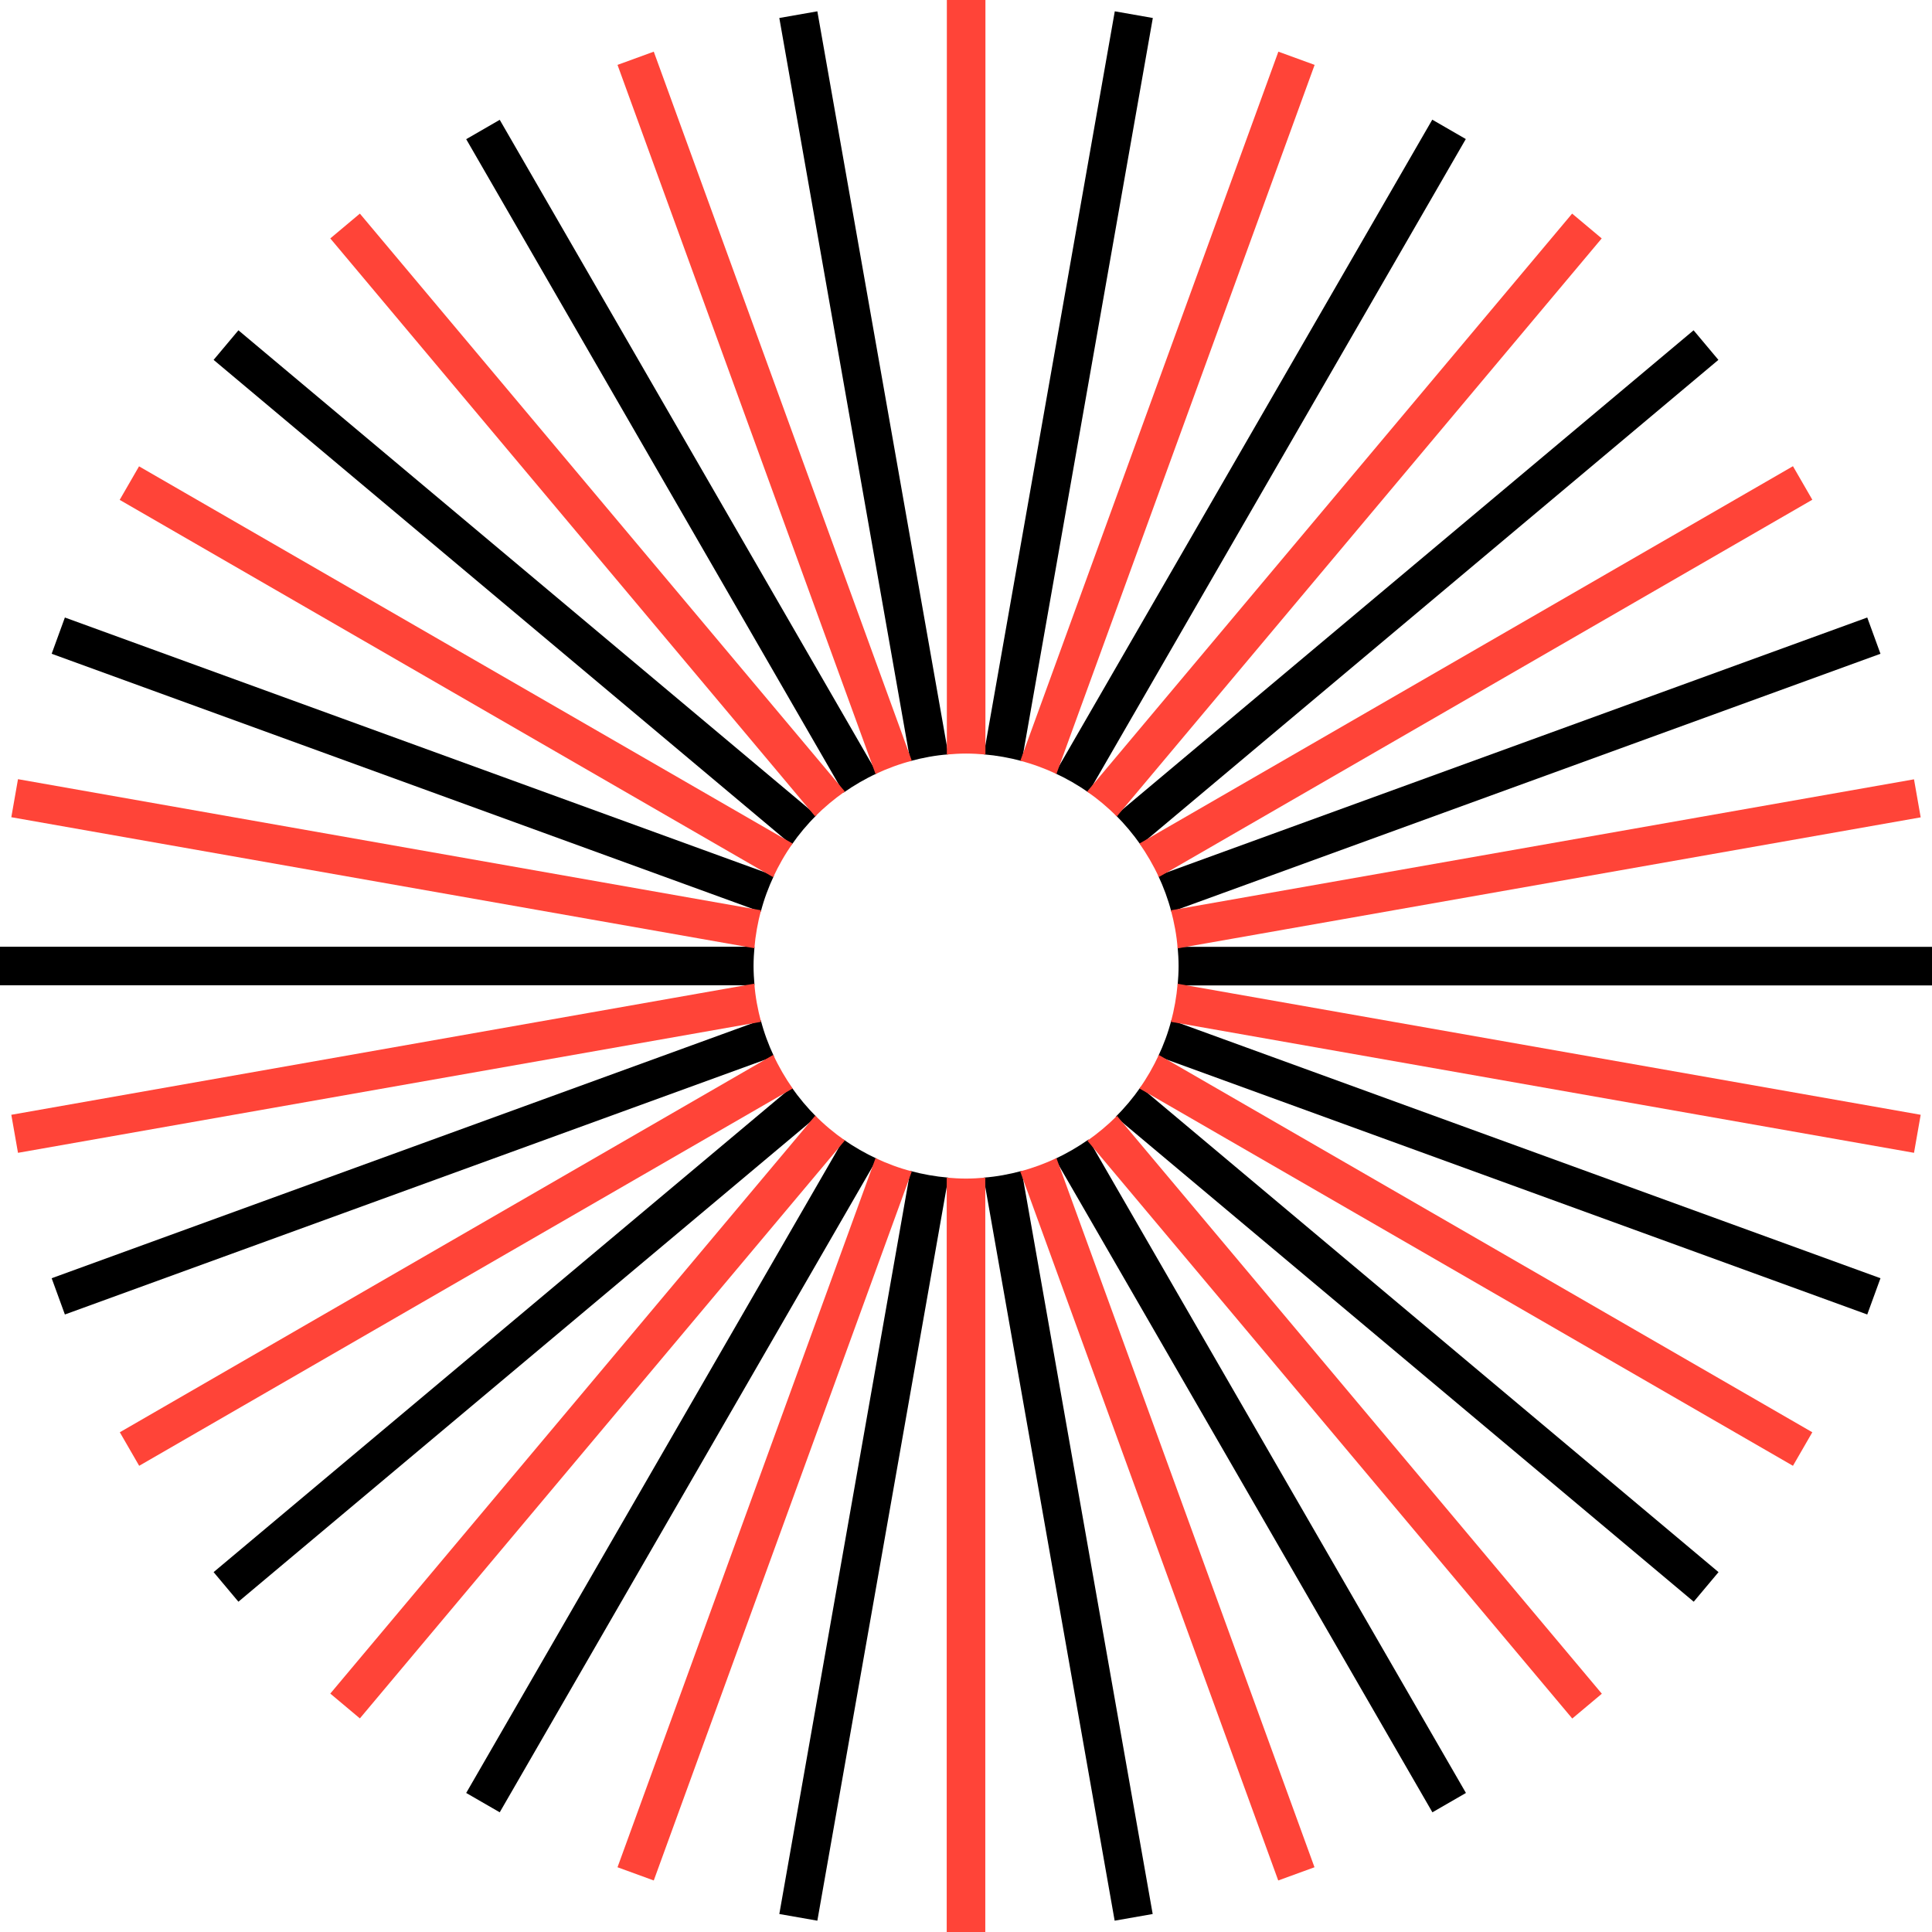 <svg xmlns="http://www.w3.org/2000/svg" id="Layer_1" viewBox="0 0 141.73 141.73"><defs><style>.cls-1{fill:#ff4438;}</style></defs><g><path d="M69.57,55.34L59.96,.83l-2.79,.49,9.61,54.51c.9-.24,1.83-.42,2.79-.49Z"></path><path d="M59.89,59.8L17.49,24.23l-1.82,2.17L58.07,61.98c.54-.78,1.15-1.51,1.82-2.17Z"></path><path d="M64.34,56.72L36.66,8.79l-2.46,1.42,27.68,47.94c.77-.54,1.59-1.02,2.46-1.42Z"></path><path d="M56.77,64.23L4.76,45.3l-.97,2.66,52.02,18.93c.24-.93,.57-1.81,.97-2.66Z"></path><path d="M79.85,58.14L107.53,10.2l-2.46-1.42-27.68,47.94c.86,.4,1.69,.87,2.46,1.42Z"></path><path d="M74.96,55.84L84.57,1.32l-2.79-.49-9.61,54.51c.96,.08,1.89,.25,2.79,.49Z"></path><path d="M83.67,61.98L126.06,26.4l-1.82-2.17-42.39,35.57c.67,.67,1.28,1.4,1.82,2.17Z"></path><path d="M55.28,70.87c0-.48,.03-.95,.07-1.42H0v2.83H55.35c-.04-.47-.07-.94-.07-1.42Z"></path><path d="M85.93,66.89l52.02-18.93-.97-2.66-52.02,18.93c.4,.85,.73,1.74,.97,2.66Z"></path><path d="M77.4,85.01l27.68,47.94,2.46-1.42-27.68-47.94c-.77,.54-1.59,1.02-2.46,1.42Z"></path><path d="M81.85,81.93l42.4,35.57,1.82-2.17-42.4-35.58c-.54,.78-1.15,1.51-1.82,2.17Z"></path><path d="M84.96,77.5l52.02,18.93,.97-2.66-52.02-18.93c-.24,.93-.57,1.81-.97,2.66Z"></path><path d="M86.39,69.45c.04,.47,.07,.94,.07,1.42s-.03,.95-.07,1.42h55.35v-2.83h-55.35Z"></path><path d="M72.16,86.39l9.61,54.51,2.79-.49-9.61-54.51c-.9,.24-1.83,.42-2.79,.49Z"></path><path d="M58.07,79.76L15.67,115.33l1.82,2.17,42.4-35.57c-.67-.67-1.28-1.4-1.82-2.17Z"></path><path d="M61.88,83.59l-27.68,47.94,2.46,1.42,27.68-47.94c-.86-.4-1.69-.87-2.46-1.42Z"></path><path d="M55.81,74.84L3.79,93.77l.97,2.66,52.02-18.93c-.4-.85-.73-1.74-.97-2.66Z"></path><path d="M66.78,85.9l-9.61,54.51,2.79,.49,9.61-54.51c-.96-.08-1.89-.25-2.79-.49Z"></path></g><g><path class="cls-1" d="M66.89,55.81L47.96,3.79l-2.66,.97,18.93,52.02c.85-.4,1.74-.73,2.66-.97Z"></path><path class="cls-1" d="M61.98,58.07L26.4,15.67l-2.17,1.82L59.8,59.89c.67-.67,1.4-1.28,2.17-1.82Z"></path><path class="cls-1" d="M55.84,66.78L1.32,57.16l-.49,2.79,54.51,9.61c.08-.96,.25-1.89,.49-2.79Z"></path><path class="cls-1" d="M70.87,55.28c.48,0,.95,.03,1.42,.07V0h-2.83V55.35c.47-.04,.94-.07,1.42-.07Z"></path><path class="cls-1" d="M85.01,64.34l47.94-27.68-1.42-2.46-47.94,27.68c.54,.77,1.02,1.59,1.42,2.46Z"></path><path class="cls-1" d="M86.39,69.57l54.51-9.61-.49-2.79-54.51,9.61c.24,.9,.42,1.83,.49,2.79Z"></path><path class="cls-1" d="M77.5,56.77L96.44,4.76l-2.66-.97-18.93,52.02c.93,.24,1.81,.57,2.66,.97Z"></path><path class="cls-1" d="M81.93,59.89L117.5,17.49l-2.17-1.82-35.58,42.4c.78,.54,1.51,1.15,2.17,1.82Z"></path><path class="cls-1" d="M58.14,61.88L10.2,34.21l-1.42,2.46,47.94,27.68c.4-.86,.87-1.69,1.42-2.46Z"></path><path class="cls-1" d="M55.34,72.16L.83,81.78l.49,2.79,54.51-9.61c-.24-.9-.42-1.83-.49-2.79Z"></path><path class="cls-1" d="M83.59,79.85l47.94,27.68,1.42-2.46-47.94-27.68c-.4,.86-.87,1.69-1.42,2.46Z"></path><path class="cls-1" d="M79.76,83.67l35.58,42.4,2.17-1.82-35.57-42.39c-.67,.67-1.4,1.28-2.17,1.82Z"></path><path class="cls-1" d="M85.9,74.96l54.51,9.61,.49-2.79-54.51-9.61c-.08,.96-.25,1.89-.49,2.79Z"></path><path class="cls-1" d="M74.84,85.93l18.93,52.02,2.66-.97-18.93-52.02c-.85,.4-1.74,.73-2.66,.97Z"></path><path class="cls-1" d="M70.87,86.46c-.48,0-.95-.03-1.42-.07v55.35h2.83v-55.35c-.47,.04-.94,.07-1.42,.07Z"></path><path class="cls-1" d="M56.72,77.39L8.79,105.07l1.42,2.46,47.94-27.68c-.54-.77-1.02-1.59-1.42-2.46Z"></path><path class="cls-1" d="M59.8,81.85L24.23,124.24l2.17,1.82,35.58-42.4c-.78-.54-1.51-1.15-2.17-1.82Z"></path><path class="cls-1" d="M64.23,84.96l-18.93,52.02,2.66,.97,18.93-52.02c-.93-.24-1.81-.57-2.66-.97Z"></path></g></svg>
